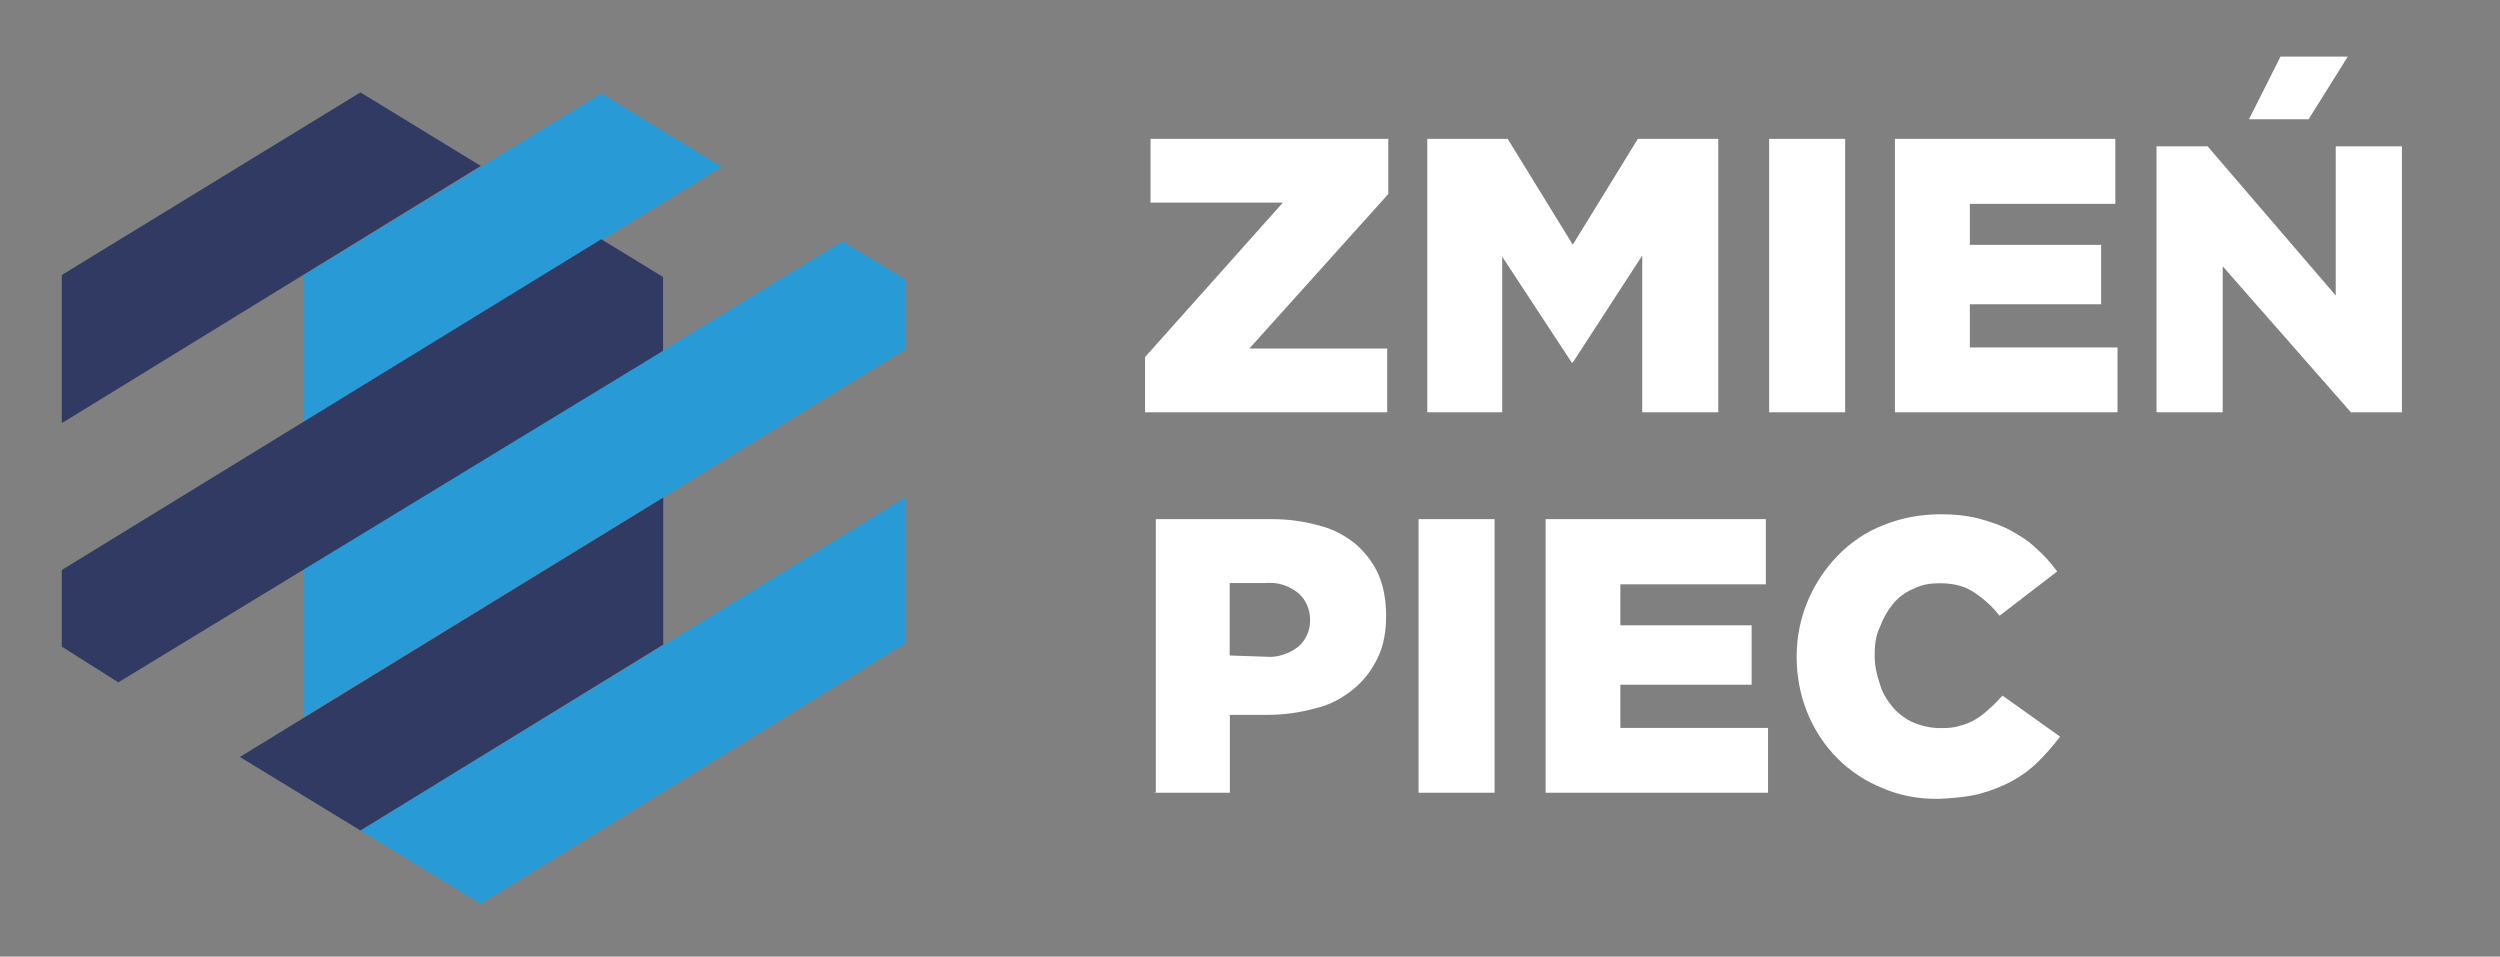 <?xml version="1.0" encoding="utf-8"?>
<svg xmlns="http://www.w3.org/2000/svg" fill="none" height="75" viewBox="0 0 196 75" width="196">
<rect x="0" y="0" width="196" height="75" fill="#808080" stroke="none"/>
<path clip-rule="evenodd" d="M56.586 13.093L23.826 33.088V21.561L47.138 7.329L56.586 13.093ZM70.965 21.902V27.41L23.826 56.214V44.602L66.034 18.928L70.965 21.902ZM70.965 39.009V50.451L37.691 70.873L28.243 65.109L70.965 39.009Z" fill="#289BD7" fill-rule="evenodd"/>
<path clip-rule="evenodd" d="M37.691 13.008L4.845 33.174V21.561L28.257 7.244L37.691 13.008ZM51.998 27.495L9.276 53.496L4.845 50.693V44.687L47.138 18.757L51.984 21.717V27.495H51.998ZM51.998 39.009V50.536L28.257 65.109L18.81 59.345L51.998 39.009Z" fill="#303A62" fill-rule="evenodd"/>
<path clip-rule="evenodd" d="M89.774 32.32H108.756V27.324H97.95L108.841 15.213V10.887H90.203V15.882H100.58L89.774 27.993V32.32ZM111.9 32.32H117.774V20.123L123.22 28.42H123.306L128.751 20.038V32.32H134.712V10.887H128.408L123.306 19.184L118.203 10.887H111.9V32.32ZM138.699 32.32H144.66V10.887H138.699V32.32ZM148.576 32.32H166.013V27.239H154.436V23.852H164.727V19.198H154.436V15.982H165.842V10.887H148.562V32.32H148.576ZM184.065 4.44H178.791L176.319 9.35H180.992L184.065 4.44ZM183.122 11.47V23.169L173.074 11.47H169.072V32.32H174.26V20.878L184.308 32.32H188.31V11.47H183.122ZM96.406 51.39V45.712H99.208C100.151 45.626 100.994 45.882 101.766 46.48C102.367 46.992 102.71 47.747 102.71 48.6V48.686C102.71 49.454 102.367 50.209 101.766 50.721C101.08 51.233 100.151 51.575 99.294 51.489L96.406 51.39ZM90.46 62.149H96.421V56.044H99.394C100.666 56.044 101.866 55.873 103.138 55.531C104.239 55.275 105.182 54.763 106.026 54.094C106.883 53.411 107.469 52.657 107.984 51.632C108.498 50.621 108.67 49.426 108.67 48.33V48.245C108.67 47.149 108.498 46.039 108.069 45.028C107.641 44.089 107.055 43.335 106.283 42.652C105.425 41.969 104.496 41.471 103.467 41.214C102.281 40.873 100.994 40.702 99.808 40.702H90.618V62.135H90.46V62.149ZM111.214 62.149H117.174V40.702H111.214V62.149ZM121.176 62.149H138.614V57.068H127.036V53.681H137.327V49.028H127.036V45.811H138.442V40.702H121.176V62.149ZM155.208 62.234C156.151 61.978 156.994 61.637 157.766 61.224C158.538 60.797 159.21 60.299 159.81 59.701C160.41 59.103 160.996 58.434 161.511 57.751L156.994 54.535C156.651 54.877 156.308 55.304 155.98 55.545C155.637 55.887 155.294 56.143 154.879 56.399C154.45 56.656 154.021 56.826 153.607 56.912C153.092 57.083 152.592 57.083 152.078 57.083C151.392 57.083 150.634 56.912 150.034 56.656C149.433 56.399 148.847 55.972 148.419 55.474C147.99 54.976 147.561 54.293 147.404 53.695C147.147 52.927 146.975 52.258 146.975 51.404V51.319C146.975 50.55 147.061 49.796 147.404 49.113C147.661 48.43 148.004 47.846 148.419 47.334C148.833 46.822 149.433 46.395 150.034 46.153C150.72 45.811 151.392 45.726 152.078 45.726C153.021 45.726 153.95 45.897 154.722 46.409C155.494 46.921 156.165 47.505 156.766 48.273L161.282 44.801C160.768 44.118 160.268 43.534 159.667 43.022C159.067 42.424 158.395 42.011 157.623 41.584C156.851 41.157 156.008 40.901 155.151 40.659C154.136 40.403 153.192 40.318 152.178 40.318C150.648 40.318 149.119 40.574 147.661 41.172C146.303 41.684 145.103 42.524 144.088 43.548C142.044 45.669 140.858 48.458 140.858 51.433V51.518C140.858 54.478 141.958 57.367 144.088 59.488C145.103 60.498 146.303 61.267 147.575 61.779C148.933 62.377 150.391 62.633 151.92 62.633C153.092 62.576 154.193 62.49 155.208 62.234Z" fill="white" fill-rule="evenodd"/>
</svg>